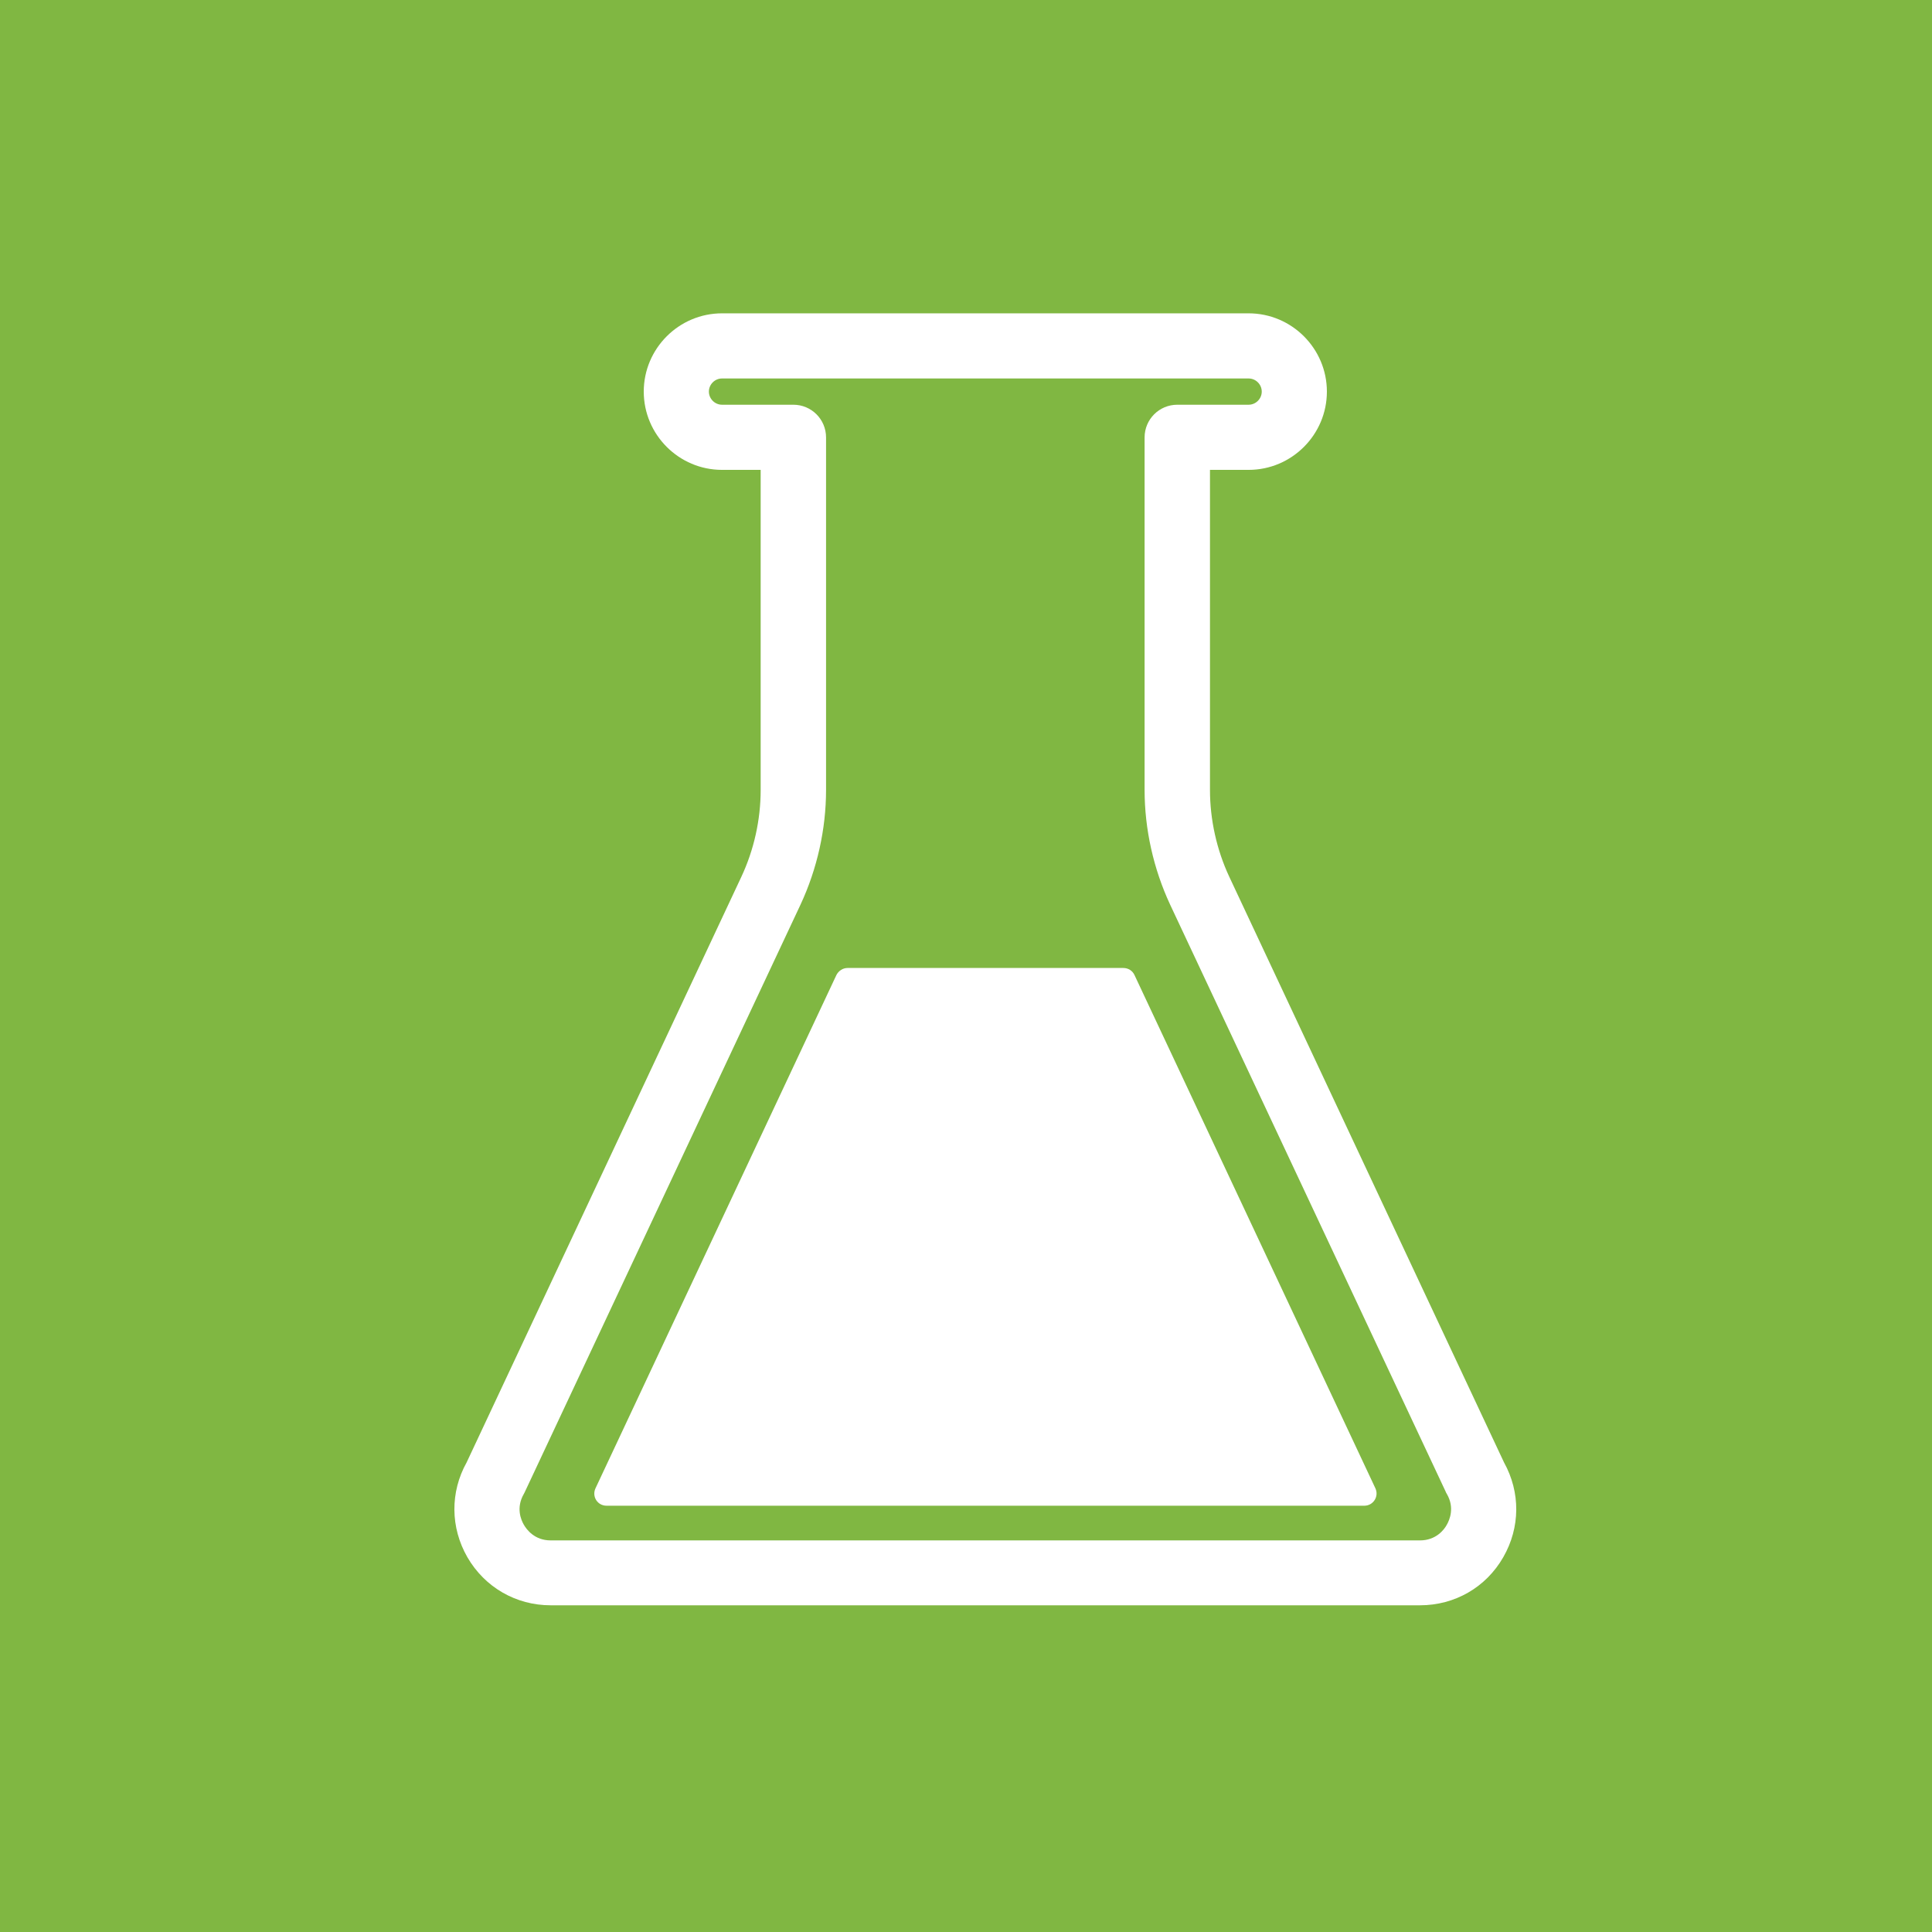 <?xml version="1.0" encoding="UTF-8"?><svg id="_レイヤー_2" xmlns="http://www.w3.org/2000/svg" viewBox="0 0 78 78"><defs><style>.cls-1{fill:#fff;}.cls-1,.cls-2{stroke-width:0px;}.cls-2{fill:#80b742;}</style></defs><g id="contents"><rect class="cls-2" width="78" height="78"/><path id="_理科" class="cls-1" d="M57.34,64.81H22.23c-1.4,0-2.66-.73-3.36-1.94-.69-1.2-.7-2.63-.03-3.83l11.09-23.64c.51-1.09.78-2.3.78-3.51v-12.92h-1.56c-1.74,0-3.16-1.42-3.16-3.16s1.42-3.16,3.16-3.16h21.26c1.74,0,3.16,1.42,3.16,3.16s-1.42,3.16-3.16,3.16h-1.56v12.92c0,1.2.27,2.42.78,3.51l11.09,23.64c.67,1.21.66,2.63-.03,3.83-.7,1.22-1.96,1.94-3.36,1.94ZM29.15,15.28c-.29,0-.53.24-.53.53s.24.53.53.53h2.88c.73,0,1.32.59,1.32,1.32v14.23c0,1.59-.36,3.19-1.03,4.63l-11.12,23.69s-.03.07-.05.1c-.33.57-.11,1.06,0,1.25.11.19.43.63,1.08.63h35.1c.65,0,.98-.44,1.08-.63.11-.19.33-.69,0-1.25-.02-.03-.04-.07-.05-.1l-11.12-23.69c-.67-1.44-1.03-3.04-1.03-4.63v-14.23c0-.73.59-1.32,1.32-1.32h2.88c.29,0,.53-.24.53-.53s-.24-.53-.53-.53h-21.26ZM24.49,60.79h30.59c.36,0,.6-.37.45-.7l-9.73-20.73c-.08-.17-.25-.28-.45-.28h-11.13c-.19,0-.36.11-.45.28l-9.73,20.73c-.15.33.08.7.45.7Z"/></g></svg>